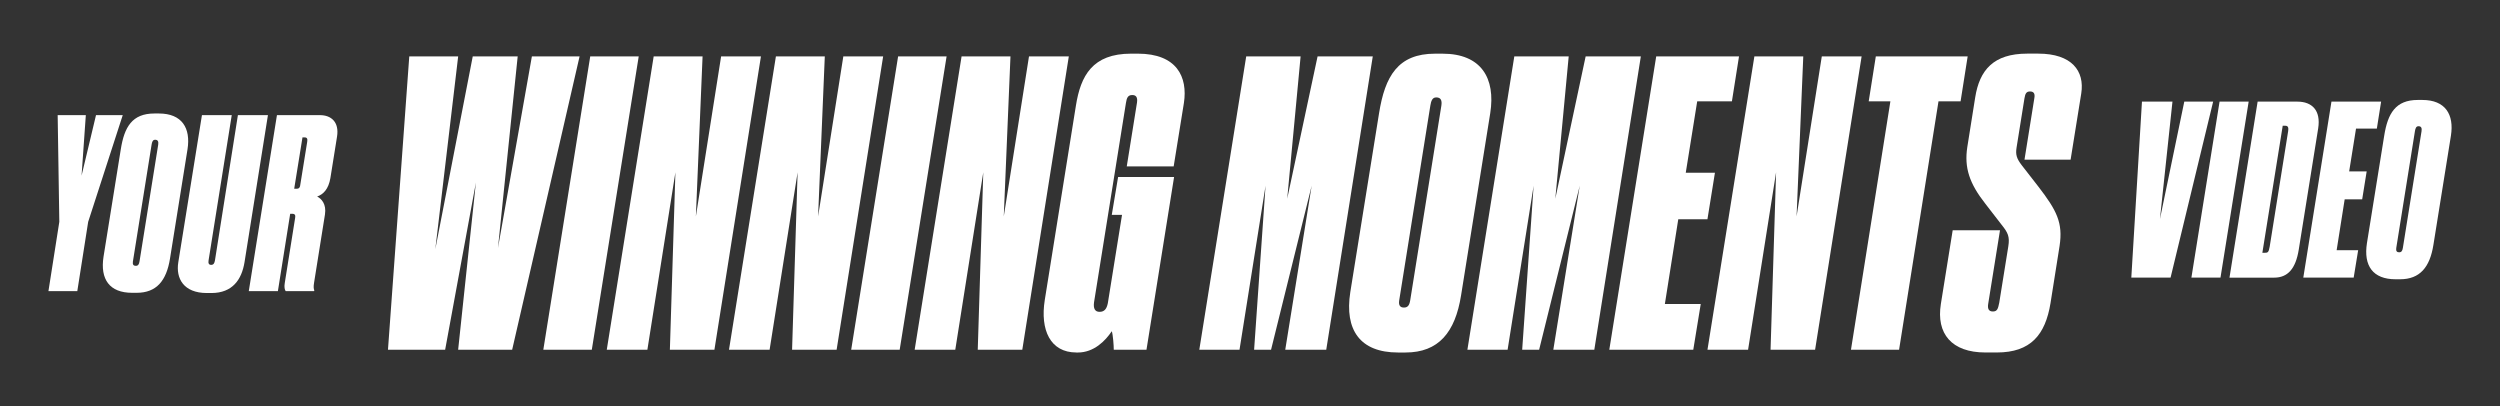 <?xml version="1.0" encoding="utf-8"?>
<!-- Generator: Adobe Illustrator 26.5.0, SVG Export Plug-In . SVG Version: 6.00 Build 0)  -->
<svg version="1.1" id="Layer_1" xmlns="http://www.w3.org/2000/svg" xmlns:xlink="http://www.w3.org/1999/xlink" x="0px" y="0px"
	 viewBox="0 0 1108 180" style="enable-background:new 0 0 1108 180;" xml:space="preserve">
<rect x="0" y="0" width="1108" height="180" fill="#333333" stroke="none"/>
<style type="text/css">
	.st0{fill:#FFFFFF;}
</style>
<g>
	<path class="st0" d="M34.26,129.03H21.47l4.82-30.72l-0.73-47.28h12.48l-1.89,26.84l6.4-26.84h11.85L39.08,98.32L34.26,129.03z"/>
	<path class="st0" d="M75.35,114.57c-1.57,9.85-5.98,15.2-14.78,15.2h-1.99c-10.06,0-14.26-5.98-12.69-16.04l7.65-47.6
		c1.57-9.85,5.03-15.83,14.89-15.83h1.99c10.27,0,14.15,6.5,12.69,15.83L75.35,114.57z M70.11,64.14c0.21-1.36-0.1-2.2-1.36-2.2
		c-1.05,0-1.36,0.94-1.57,2.2l-8.28,51.79c-0.21,1.36,0.31,1.89,1.26,1.89c1.05,0,1.47-0.63,1.68-1.99L70.11,64.14z"/>
	<path class="st0" d="M93.7,129.87h-1.99c-10.38,0-13.84-6.5-12.69-13.63l10.48-65.21h13.21l-10.27,64.37
		c-0.21,1.26,0.1,1.99,1.15,1.99c1.05,0,1.47-0.73,1.68-1.99l10.17-64.37h13.31l-10.38,65.21
		C107.12,123.9,103.03,129.87,93.7,129.87z"/>
	<path class="st0" d="M110.26,129.03l12.48-78h19.08c4.93,0,8.6,3.04,7.55,9.54l-2.94,18.35c-0.84,4.93-3.15,7.23-5.87,8.18
		c1.89,0.94,4.19,3.36,3.46,7.97l-4.82,30.19c-0.31,1.89-0.21,2.62,0.1,3.46l-0.1,0.31h-12.58c-0.42-0.52-0.73-1.78-0.42-3.56
		l4.61-28.94c0.21-1.15-0.1-1.78-1.26-1.78h-0.94l-5.45,34.28H110.26z M130.39,83.64h1.15c1.05,0,1.47-0.63,1.57-1.89l3.04-18.87
		c0.21-1.26,0-1.99-1.15-1.99h-0.94L130.39,83.64z"/>
	<path class="st0" d="M210.92,80.91L197.29,155h-25.34l9.44-130h21.67l-10.13,85.44L209.52,25h19.92l-8.74,84.92L235.73,25h21.14
		l-29.88,130h-23.94L210.92,80.91z"/>
	<path class="st0" d="M262.29,155h-21.49l20.79-130h21.49L262.29,155z"/>
	<path class="st0" d="M311.38,25l-2.97,70.94L319.6,25h17.65l-20.62,130h-19.74l2.45-78.63L286.92,155h-18l20.79-130H311.38z"/>
	<path class="st0" d="M365.55,25l-2.97,70.94L373.76,25h17.65l-20.62,130h-19.74l2.45-78.63L341.09,155h-18l20.79-130H365.55z"/>
	<path class="st0" d="M398.74,155h-21.49l20.79-130h21.49L398.74,155z"/>
	<path class="st0" d="M447.84,25l-2.97,70.94L456.05,25h17.65l-20.62,130h-19.74l2.45-78.63L423.38,155h-18l20.79-130H447.84z"/>
	<path class="st0" d="M477.02,156.22c-11.53,0-16.08-9.96-13.98-23.24l13.8-86.14c2.1-13.28,7.34-23.06,24.46-23.06h2.97
		c17.3,0,22.19,10.31,20.44,21.84l-4.54,28.13h-20.79l4.54-28.31c0.35-2.45-0.52-3.32-2.1-3.32c-1.92,0-2.45,1.22-2.8,3.49
		l-14.15,88.41c-0.35,2.62,0.35,4.19,2.45,4.19s3.15-1.22,3.67-3.84l6.29-39.14h-4.54l2.8-16.77h24.81L508.12,155h-14.5
		c0-1.92-0.35-6.64-0.87-8.21c-2.8,4.19-7.86,9.44-15.03,9.44H477.02z"/>
	<path class="st0" d="M552.32,25h24.11l-5.94,63.08L583.95,25h24.46l-20.62,130h-18.17l11.71-72.69l-18,72.69h-7.51l5.07-72.69
		L549.35,155h-17.82L552.32,25z"/>
	<path class="st0" d="M647.55,130.89c-2.62,16.42-9.96,25.34-24.64,25.34h-3.32c-16.77,0-23.76-9.96-21.14-26.73l12.75-79.33
		c2.62-16.42,8.39-26.38,24.81-26.38h3.32c17.12,0,23.59,10.83,21.14,26.38L647.55,130.89z M638.81,46.84
		c0.35-2.27-0.17-3.67-2.27-3.67c-1.75,0-2.27,1.57-2.62,3.67l-13.8,86.32c-0.35,2.27,0.52,3.15,2.1,3.15c1.75,0,2.45-1.05,2.8-3.32
		L638.81,46.84z"/>
	<path class="st0" d="M671.14,25h24.11l-5.94,63.08L702.76,25h24.46l-20.62,130h-18.17l11.71-72.69l-18,72.69h-7.51l5.07-72.69
		L668.17,155h-17.82L671.14,25z"/>
	<path class="st0" d="M770.73,25l-3.15,19.92h-15.38l-5.07,31.63h12.93l-3.32,20.62h-12.93l-5.94,37.57h15.9L750.46,155h-37.22
		l20.79-130H770.73z"/>
	<path class="st0" d="M799.21,25l-2.97,70.94L807.42,25h17.65l-20.62,130h-19.74l2.45-78.63L774.75,155h-18l20.79-130H799.21z"/>
	<path class="st0" d="M859.14,44.92L841.67,155h-21.32l17.47-110.08h-9.61L831.36,25h40.71l-3.14,19.92H859.14z"/>
	<path class="st0" d="M885,156.22h-5.07c-15.03,0-21.84-8.39-19.74-21.49l5.24-32.67h20.97l-5.24,32.67
		c-0.35,2.27,0.35,3.32,2.1,3.32c1.92,0,2.27-1.22,2.8-3.84l4.02-24.99c0.7-4.37-0.17-6.12-2.97-9.61l-7.16-9.26
		c-7.16-9.09-9.43-16.08-8.04-25.16l3.5-22.02c1.92-12.06,8.04-19.4,23.06-19.4h4.89c14.85,0,20.62,7.69,19.05,17.65l-4.72,29.35
		h-20.44l4.37-27.26c0.35-1.92-0.17-2.97-1.92-2.97c-1.57,0-2.1,0.87-2.45,2.97l-3.5,21.84c-0.52,3.15,0,4.89,2.27,7.86l7.34,9.44
		c8.21,10.66,11.01,16.07,9.44,26.38l-4.02,25.34C906.49,148.36,900.03,156.22,885,156.22z"/>
	<path class="st0" d="M962,123.03h-17.4l4.72-78h13.52l-5.56,52.1l10.8-52.1h12.79L962,123.03z"/>
	<path class="st0" d="M984.12,123.03h-12.89l12.48-78h12.9L984.12,123.03z"/>
	<path class="st0" d="M1000.58,45.04h17.61c6.5,0,10.48,3.88,9.23,11.85l-8.6,53.68c-1.36,8.6-4.93,12.48-10.9,12.48h-19.81
		L1000.58,45.04z M1002.68,112.03h1.15c1.15,0,1.68-0.1,2.1-2.73l8.18-51.16c0.21-1.36,0.1-2.41-1.26-2.41h-1.15L1002.68,112.03z"/>
	<path class="st0" d="M1055.31,45.04l-1.89,11.95h-9.23l-3.04,18.98h7.76l-1.99,12.37h-7.76l-3.56,22.54h9.54l-1.99,12.16h-22.33
		l12.48-78H1055.31z"/>
	<path class="st0" d="M1078.48,108.57c-1.57,9.85-5.98,15.2-14.78,15.2h-1.99c-10.06,0-14.26-5.98-12.68-16.04l7.65-47.6
		c1.57-9.85,5.03-15.83,14.89-15.83h1.99c10.27,0,14.15,6.5,12.69,15.83L1078.48,108.57z M1073.23,58.14c0.21-1.36-0.1-2.2-1.36-2.2
		c-1.05,0-1.36,0.94-1.57,2.2l-8.28,51.79c-0.21,1.36,0.31,1.89,1.26,1.89c1.05,0,1.47-0.63,1.68-1.99L1073.23,58.14z"/>
</g>
</svg>
